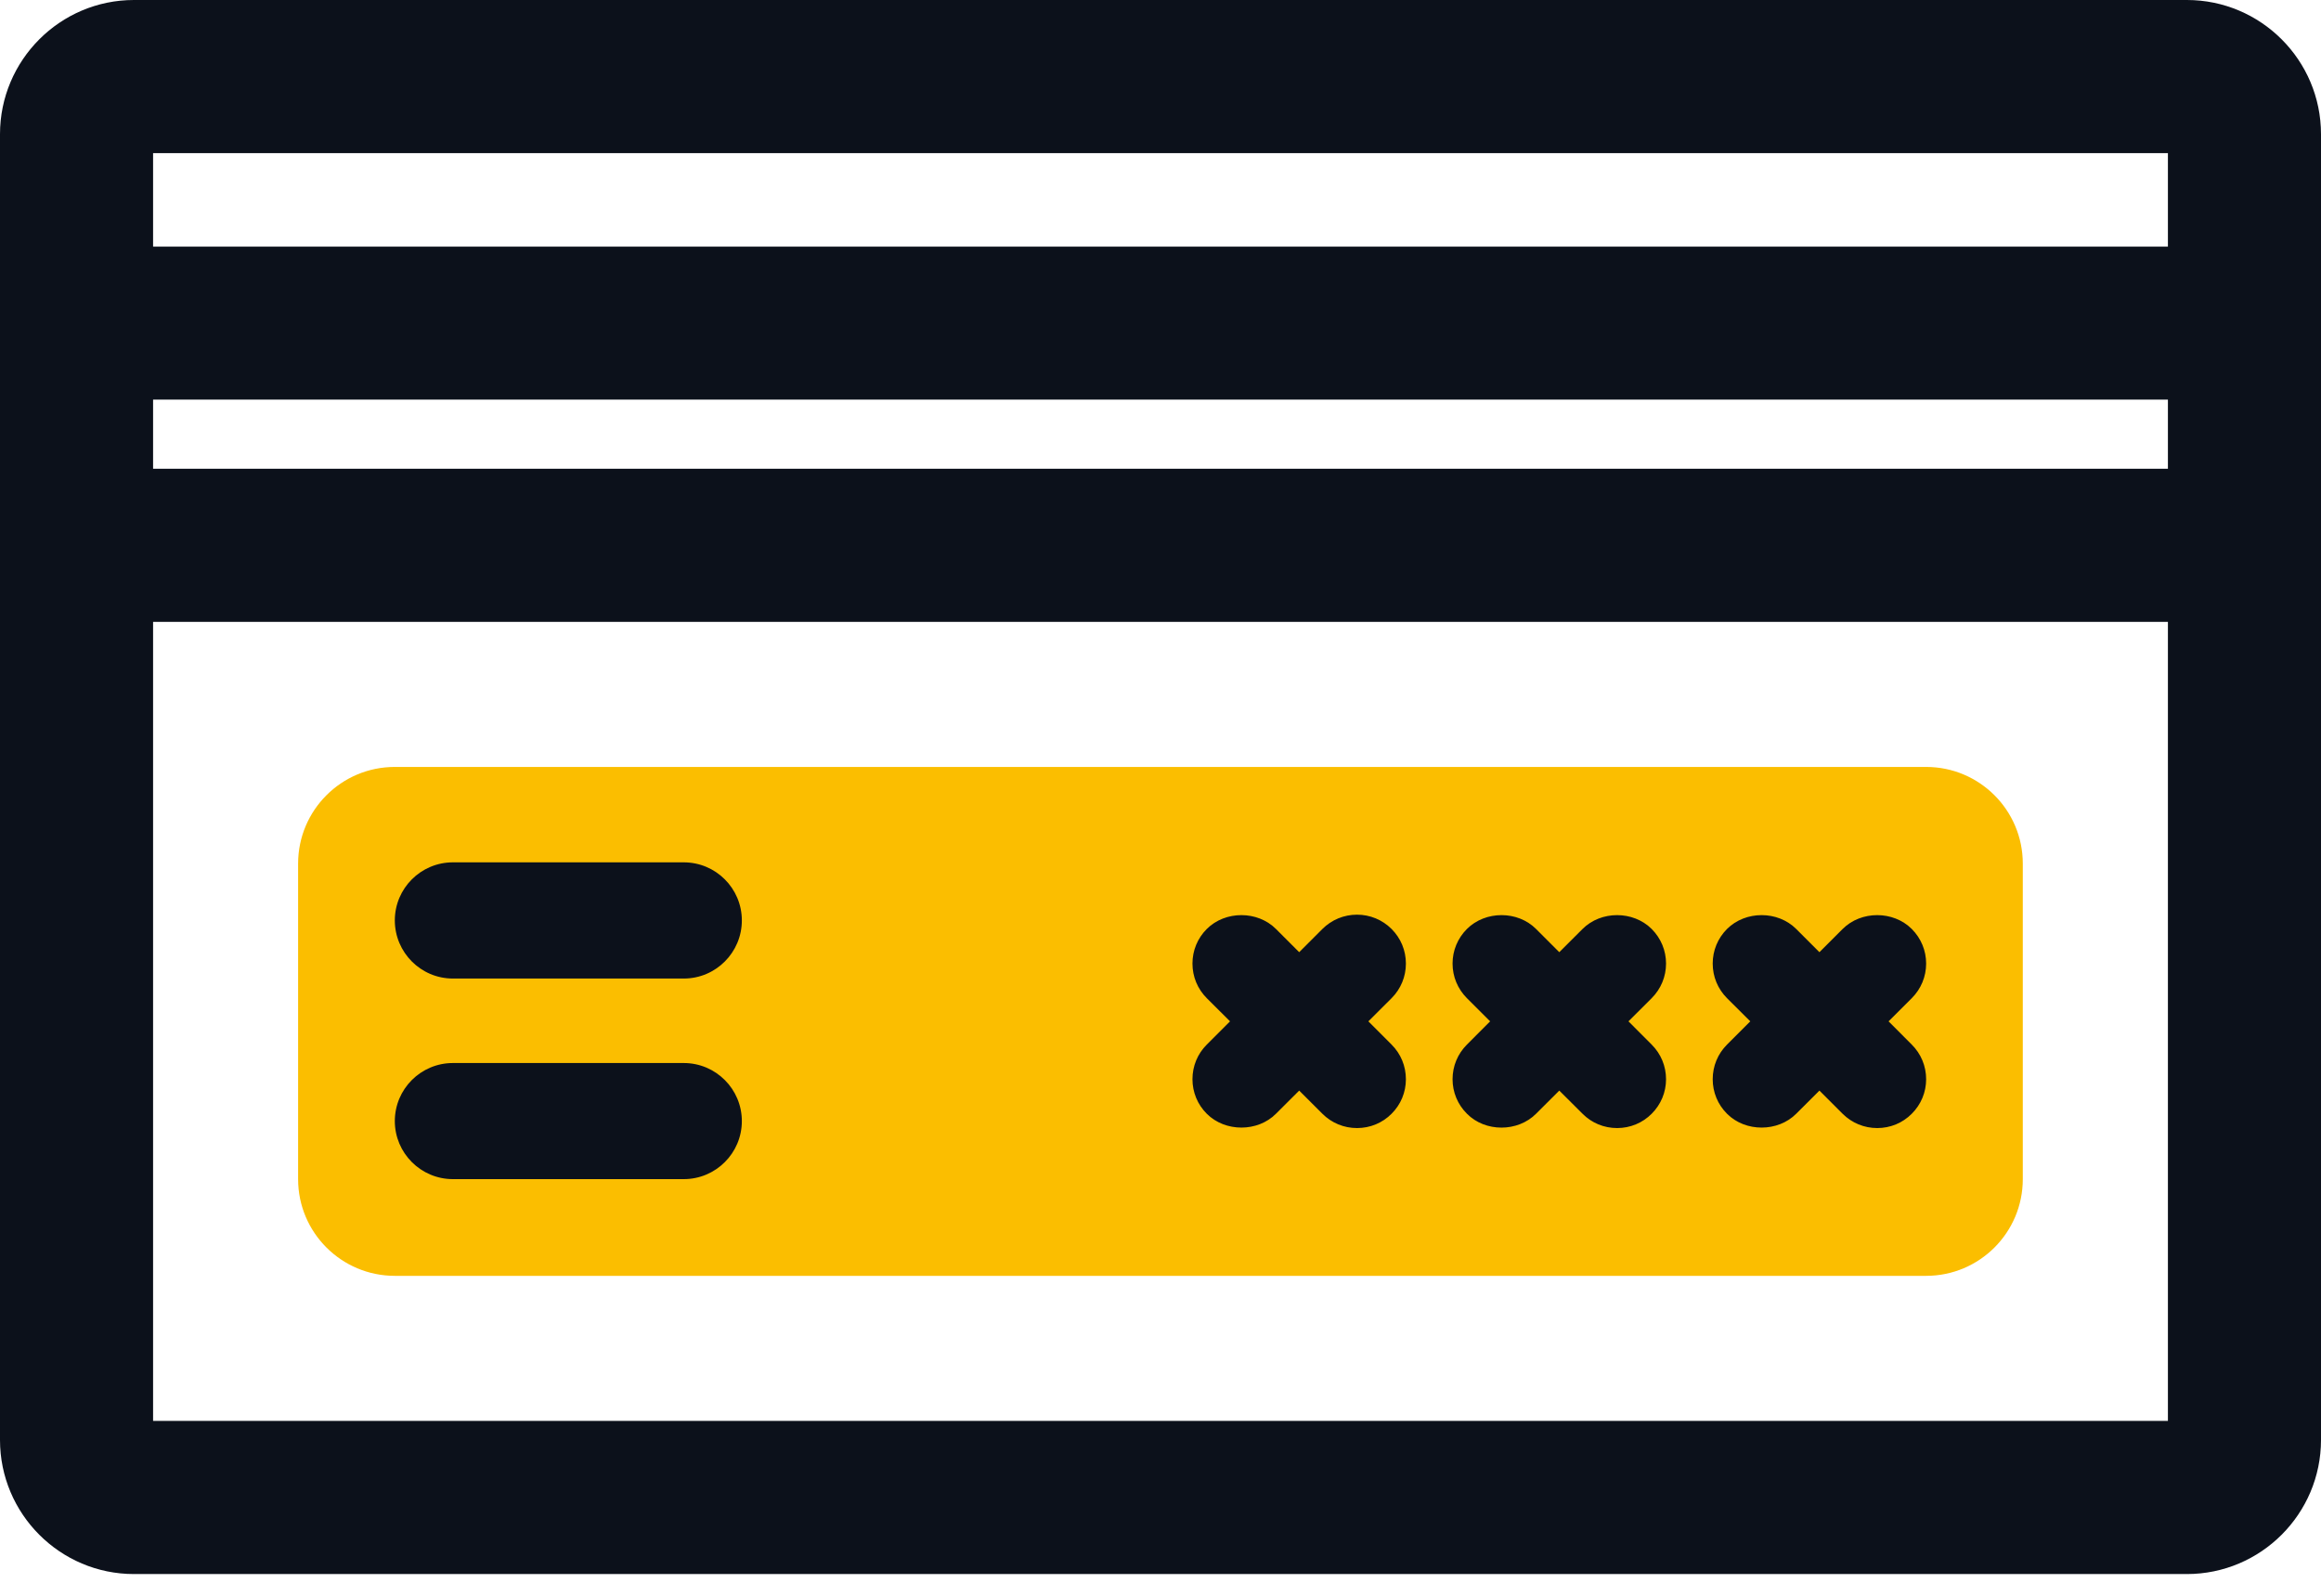 <?xml version="1.0" encoding="UTF-8"?>
<svg width="48px" height="33px" viewBox="0 0 48 33" version="1.1" xmlns="http://www.w3.org/2000/svg" xmlns:xlink="http://www.w3.org/1999/xlink">
    <title>AE6E8177-A332-4595-8237-F89B399E2FE8</title>
    <g id="Stylguide" stroke="none" stroke-width="1" fill="none" fill-rule="evenodd">
        <g id="eSzigno-Stylguide" transform="translate(-1273, -8106)">
            <g id="Icon" transform="translate(73, 7419)">
                <g id="Graphic-line-icon" transform="translate(0, 378)">
                    <g id="PSD2-es-tanúsítványok" transform="translate(1200, 309)">
                        <path d="M6.165,24.384 L6.165,17.86 C6.165,16.755 7.061,15.86 8.165,15.86 L39.833,15.86 C40.938,15.86 41.833,16.755 41.833,17.86 L41.833,24.384 C41.833,25.488 40.938,26.384 39.833,26.384 L8.165,26.384 C7.061,26.384 6.165,25.488 6.165,24.384" id="Fill-1" fill="#FBBE00"></path>
                        <path d="M9.366,24.384 L14.141,24.384 C14.803,24.384 15.342,23.846 15.342,23.184 C15.342,22.521 14.803,21.983 14.141,21.983 L9.366,21.983 C8.704,21.983 8.165,22.521 8.165,23.184 C8.166,23.846 8.704,24.384 9.366,24.384 L9.366,24.384 Z M3.166,5.099 L44.834,5.099 L44.834,3.167 L3.166,3.167 L3.166,5.099 Z M3.166,9.694 L44.834,9.694 L44.834,8.264 L3.166,8.264 L3.166,9.694 Z M3.166,29.384 L44.834,29.384 L44.834,12.86 L3.166,12.86 L3.166,29.384 Z M45.226,-0 L2.77,-0 C1.243,-0 -0,1.245 -0,2.775 L-0,29.778 C-0,31.307 1.243,32.551 2.77,32.551 L45.226,32.551 C46.756,32.551 48,31.306 48,29.777 L48,2.775 C48,1.245 46.756,-0 45.226,-0 L45.226,-0 Z M9.366,20.236 L14.141,20.236 C14.803,20.236 15.342,19.697 15.342,19.034 C15.342,18.371 14.803,17.833 14.141,17.833 L9.366,17.833 C8.704,17.833 8.165,18.371 8.165,19.034 C8.166,19.697 8.704,20.236 9.366,20.236 L9.366,20.236 Z M24.661,22.318 C24.661,22.587 24.766,22.841 24.957,23.032 C25.339,23.414 26.009,23.413 26.388,23.032 L26.868,22.553 L27.348,23.032 C27.539,23.223 27.793,23.328 28.064,23.328 C28.335,23.328 28.589,23.223 28.779,23.032 C28.97,22.841 29.075,22.588 29.075,22.318 C29.075,22.046 28.97,21.793 28.779,21.602 L28.299,21.121 L28.779,20.642 C28.97,20.45 29.075,20.197 29.075,19.926 C29.075,19.655 28.97,19.403 28.779,19.211 C28.588,19.021 28.334,18.915 28.064,18.915 L28.064,18.915 C27.793,18.915 27.539,19.021 27.348,19.211 L26.868,19.691 L26.388,19.211 C26.006,18.829 25.34,18.829 24.957,19.211 C24.766,19.403 24.661,19.655 24.661,19.926 C24.661,20.197 24.766,20.45 24.957,20.642 L25.438,21.121 L24.957,21.602 C24.766,21.793 24.661,22.046 24.661,22.318 L24.661,22.318 Z M35.42,22.318 C35.42,22.588 35.525,22.841 35.716,23.032 C36.097,23.414 36.767,23.413 37.147,23.032 L37.627,22.553 L38.106,23.032 C38.298,23.223 38.552,23.328 38.823,23.328 C39.094,23.328 39.347,23.223 39.537,23.032 C39.728,22.841 39.834,22.588 39.834,22.318 C39.834,22.046 39.728,21.793 39.537,21.602 L39.057,21.121 L39.537,20.642 C39.728,20.45 39.834,20.197 39.834,19.926 C39.834,19.655 39.728,19.403 39.537,19.211 C39.155,18.829 38.489,18.829 38.107,19.211 L37.627,19.691 L37.147,19.211 C36.765,18.829 36.099,18.829 35.716,19.211 C35.525,19.403 35.42,19.655 35.42,19.926 C35.42,20.197 35.525,20.45 35.716,20.642 L36.197,21.121 L35.716,21.602 C35.525,21.793 35.42,22.046 35.42,22.318 L35.42,22.318 Z M30.04,22.318 C30.04,22.587 30.146,22.841 30.337,23.031 C30.716,23.415 31.386,23.414 31.767,23.032 L32.247,22.553 L32.727,23.031 C32.917,23.223 33.172,23.328 33.443,23.328 C33.713,23.328 33.968,23.223 34.158,23.032 C34.349,22.841 34.455,22.588 34.455,22.318 C34.455,22.046 34.349,21.793 34.158,21.602 L33.678,21.121 L34.158,20.642 C34.349,20.45 34.455,20.197 34.455,19.926 C34.455,19.655 34.349,19.403 34.158,19.211 C33.775,18.829 33.11,18.829 32.728,19.211 L32.247,19.691 L31.767,19.211 C31.386,18.829 30.72,18.829 30.337,19.211 C30.146,19.403 30.04,19.655 30.04,19.926 C30.04,20.197 30.146,20.45 30.337,20.642 L30.817,21.121 L30.337,21.602 C30.146,21.793 30.04,22.046 30.04,22.318 L30.04,22.318 Z" id="Fill-3" fill="#0C111B"></path>
                    </g>
                </g>
            </g>
        </g>
    </g>
</svg>